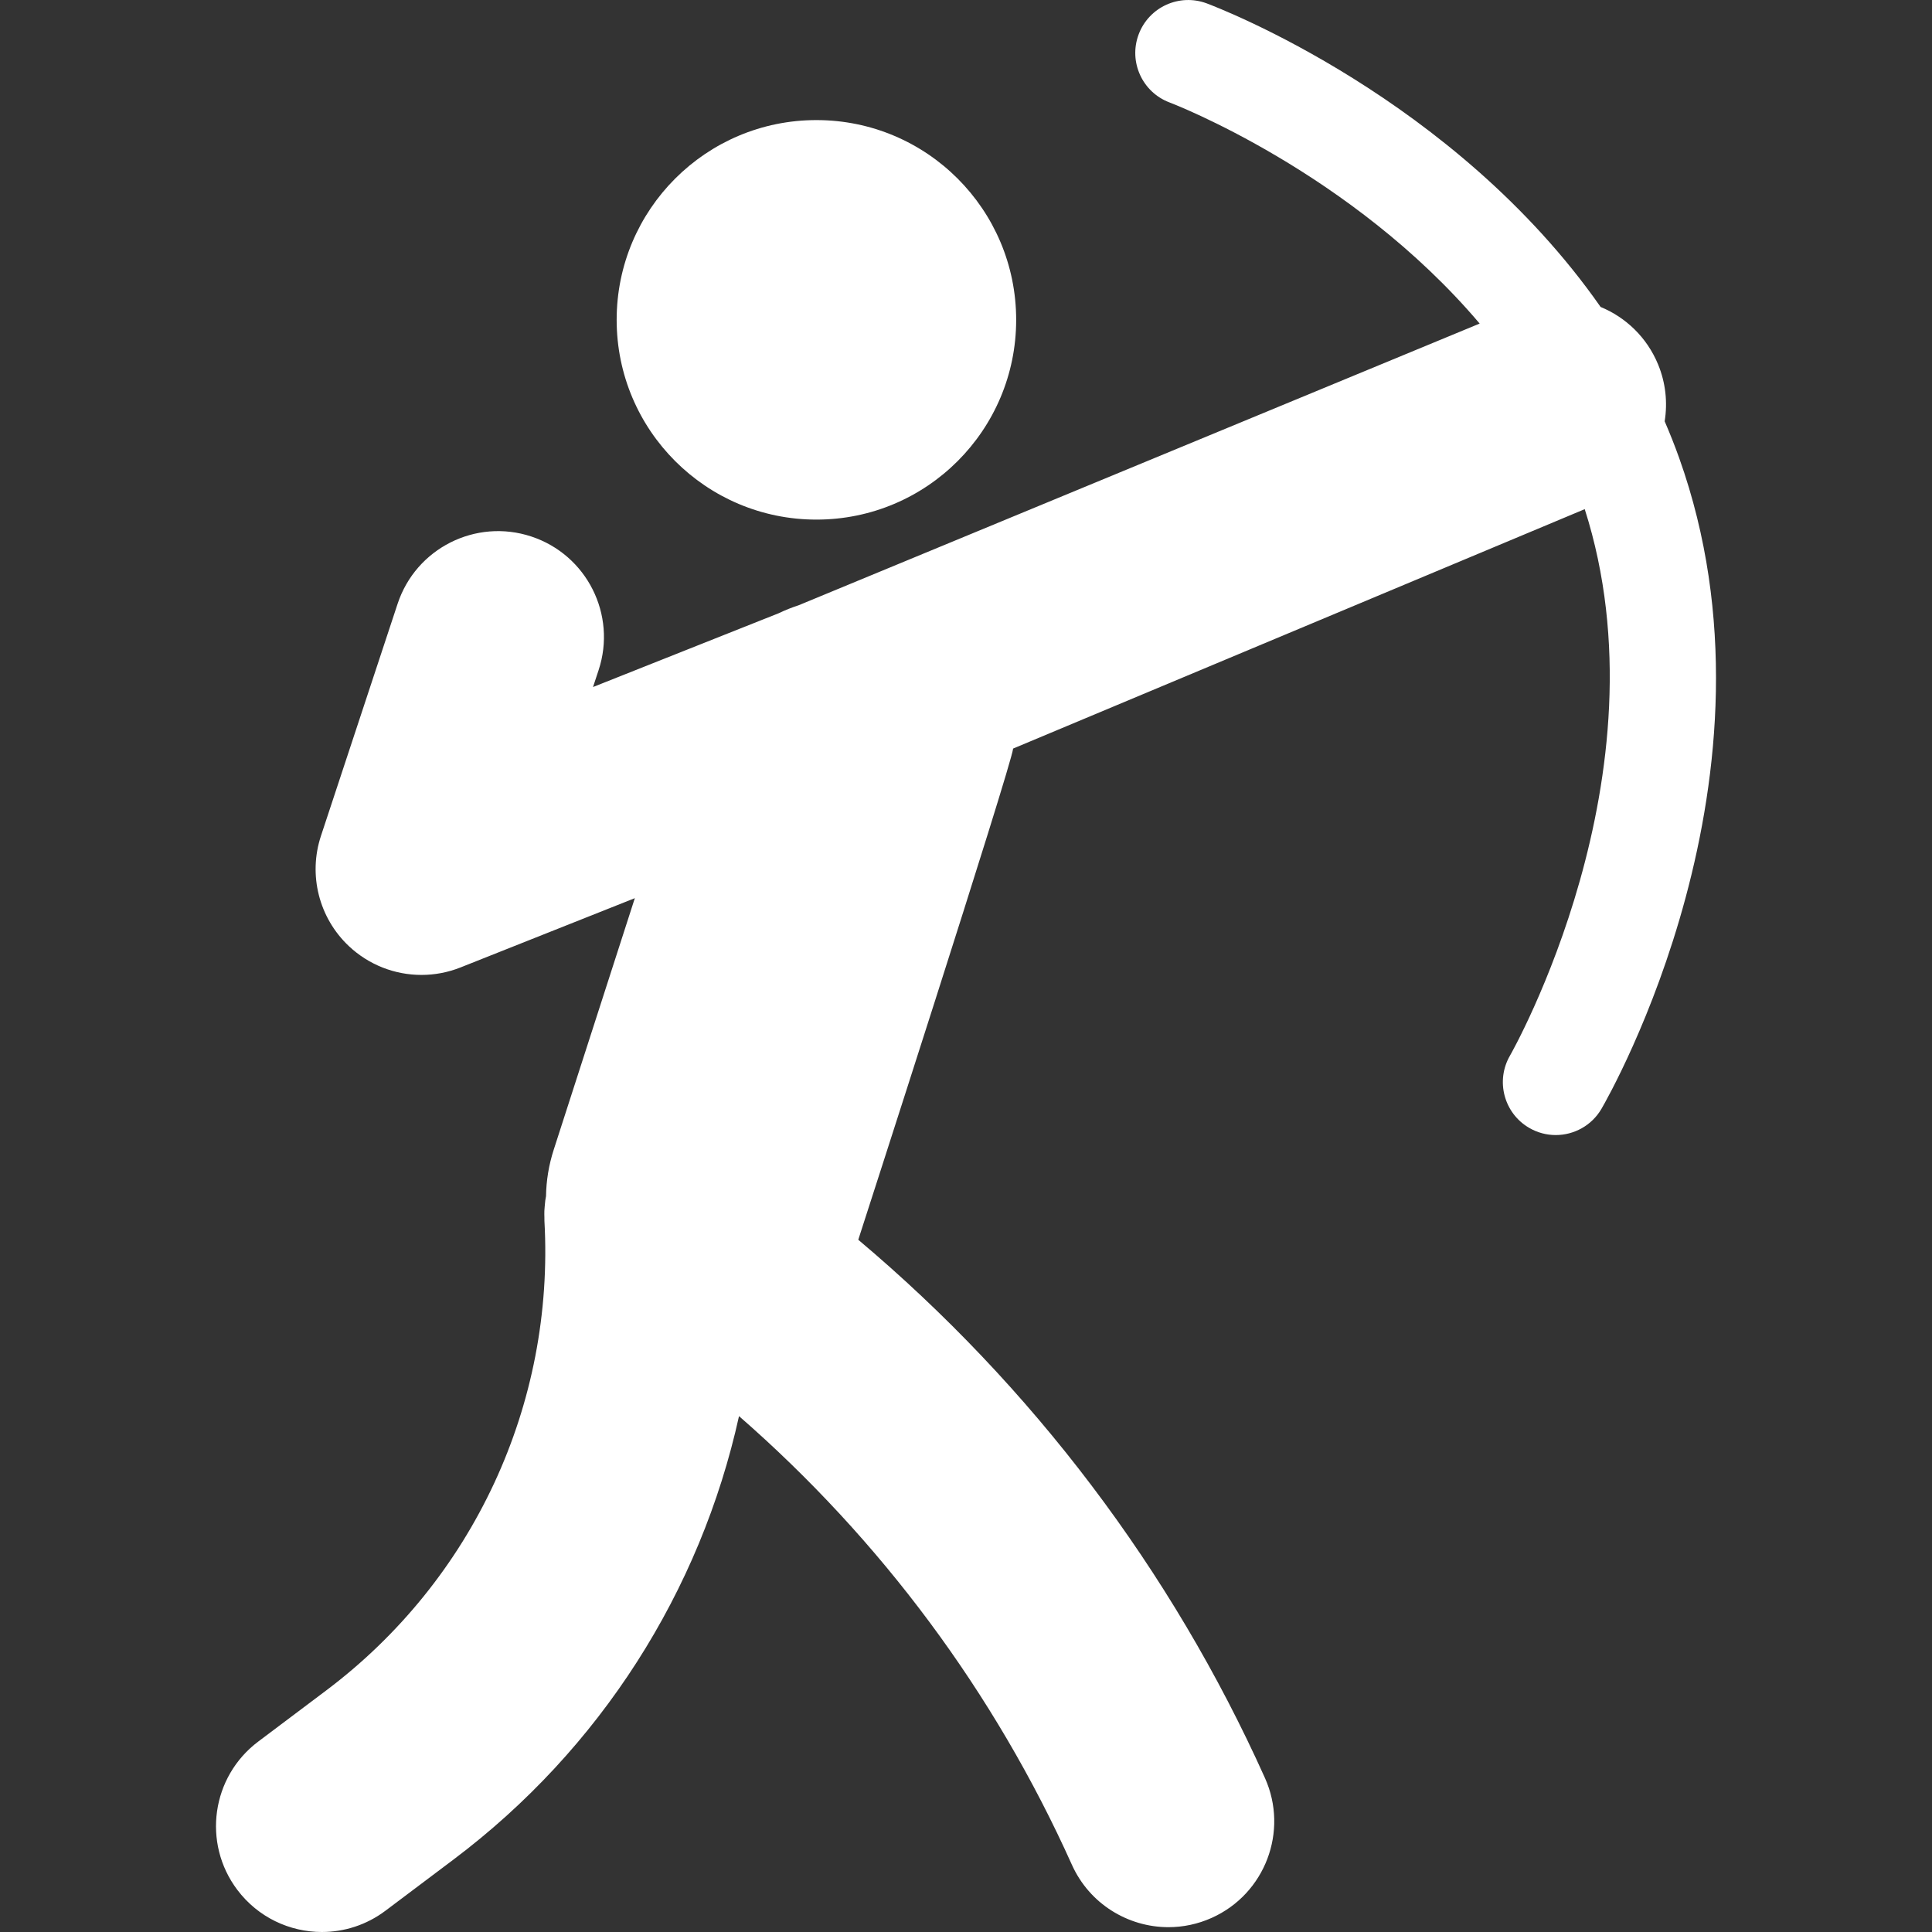 <?xml version="1.0" encoding="iso-8859-1"?>
<!-- Generator: Adobe Illustrator 17.1.0, SVG Export Plug-In . SVG Version: 6.00 Build 0)  -->
<!DOCTYPE svg PUBLIC "-//W3C//DTD SVG 1.1//EN" "http://www.w3.org/Graphics/SVG/1.1/DTD/svg11.dtd">
<svg xmlns="http://www.w3.org/2000/svg" xmlns:xlink="http://www.w3.org/1999/xlink" version="1.1" id="Capa_1" x="0px" y="0px" viewBox="0 0 273.829 273.829" style="enable-background:new 0 0 273.829 273.829;" xml:space="preserve" width="512px" height="512px">
<rect x="0" y="0" width="273.829" height="273.829" fill="#333333" stroke="none"/>
<g>
	<path d="M226.988,157.146c-1.394,2.394-3.907,3.729-6.489,3.729c-1.281,0-2.579-0.328-3.766-1.019   c-3.58-2.084-4.793-6.676-2.71-10.255c0.227-0.393,22.614-39.808,10.587-77.437l-81.016,33.932   c-0.271,2.552-21.948,69.619-21.948,69.619c24.627,20.729,44.398,46.812,57.637,76.28c3.395,7.557,0.021,16.435-7.536,19.829   c-1.995,0.896-4.084,1.321-6.138,1.321c-5.726,0-11.193-3.296-13.691-8.857c-10.955-24.385-27.104-46.083-47.175-63.574   c-5.479,24.808-19.626,47.174-40.486,62.861l-9.627,7.24c-2.7,2.031-5.866,3.013-9.004,3.013c-4.555,0-9.052-2.065-12-5.985   c-4.979-6.62-3.648-16.024,2.973-21.004l9.627-7.24c20.828-15.663,32.393-40.548,30.937-66.567   c-0.009-0.154,0.001-0.304-0.003-0.457c-0.008-0.318-0.017-0.636-0.005-0.955c0.008-0.209,0.031-0.413,0.047-0.62   c0.022-0.282,0.043-0.564,0.081-0.846c0.028-0.208,0.07-0.412,0.106-0.617c0.033-2.178,0.383-4.388,1.087-6.568L89.977,127.3   l-24.704,9.818c-1.795,0.714-3.674,1.061-5.537,1.061c-3.758,0.001-7.455-1.412-10.29-4.084c-4.241-3.996-5.783-10.087-3.956-15.62   l10.864-32.898c2.598-7.866,11.076-12.139,18.947-9.539c7.866,2.598,12.137,11.08,9.539,18.947l-0.789,2.389l26.325-10.462   c0.909-0.436,1.848-0.812,2.809-1.123l96.533-39.929c-18.216-21.493-43.599-31.206-43.935-31.331   c-3.88-1.45-5.85-5.771-4.399-9.651c1.45-3.88,5.769-5.849,9.651-4.399c1.705,0.637,35.116,13.432,55.823,43.025   c3.558,1.468,6.555,4.295,8.143,8.133c1.097,2.652,1.36,5.435,0.939,8.076c0.729,1.689,1.417,3.413,2.049,5.182   C254.04,109.835,228.1,155.236,226.988,157.146z M115.713,73.645c15.637,0,28.312-12.676,28.312-28.312S131.35,17.02,115.713,17.02   S87.401,29.696,87.401,45.332S100.077,73.645,115.713,73.645z" fill="#FFFFFF"/>
</g>
<g>
</g>
<g>
</g>
<g>
</g>
<g>
</g>
<g>
</g>
<g>
</g>
<g>
</g>
<g>
</g>
<g>
</g>
<g>
</g>
<g>
</g>
<g>
</g>
<g>
</g>
<g>
</g>
<g>
</g>
</svg>
